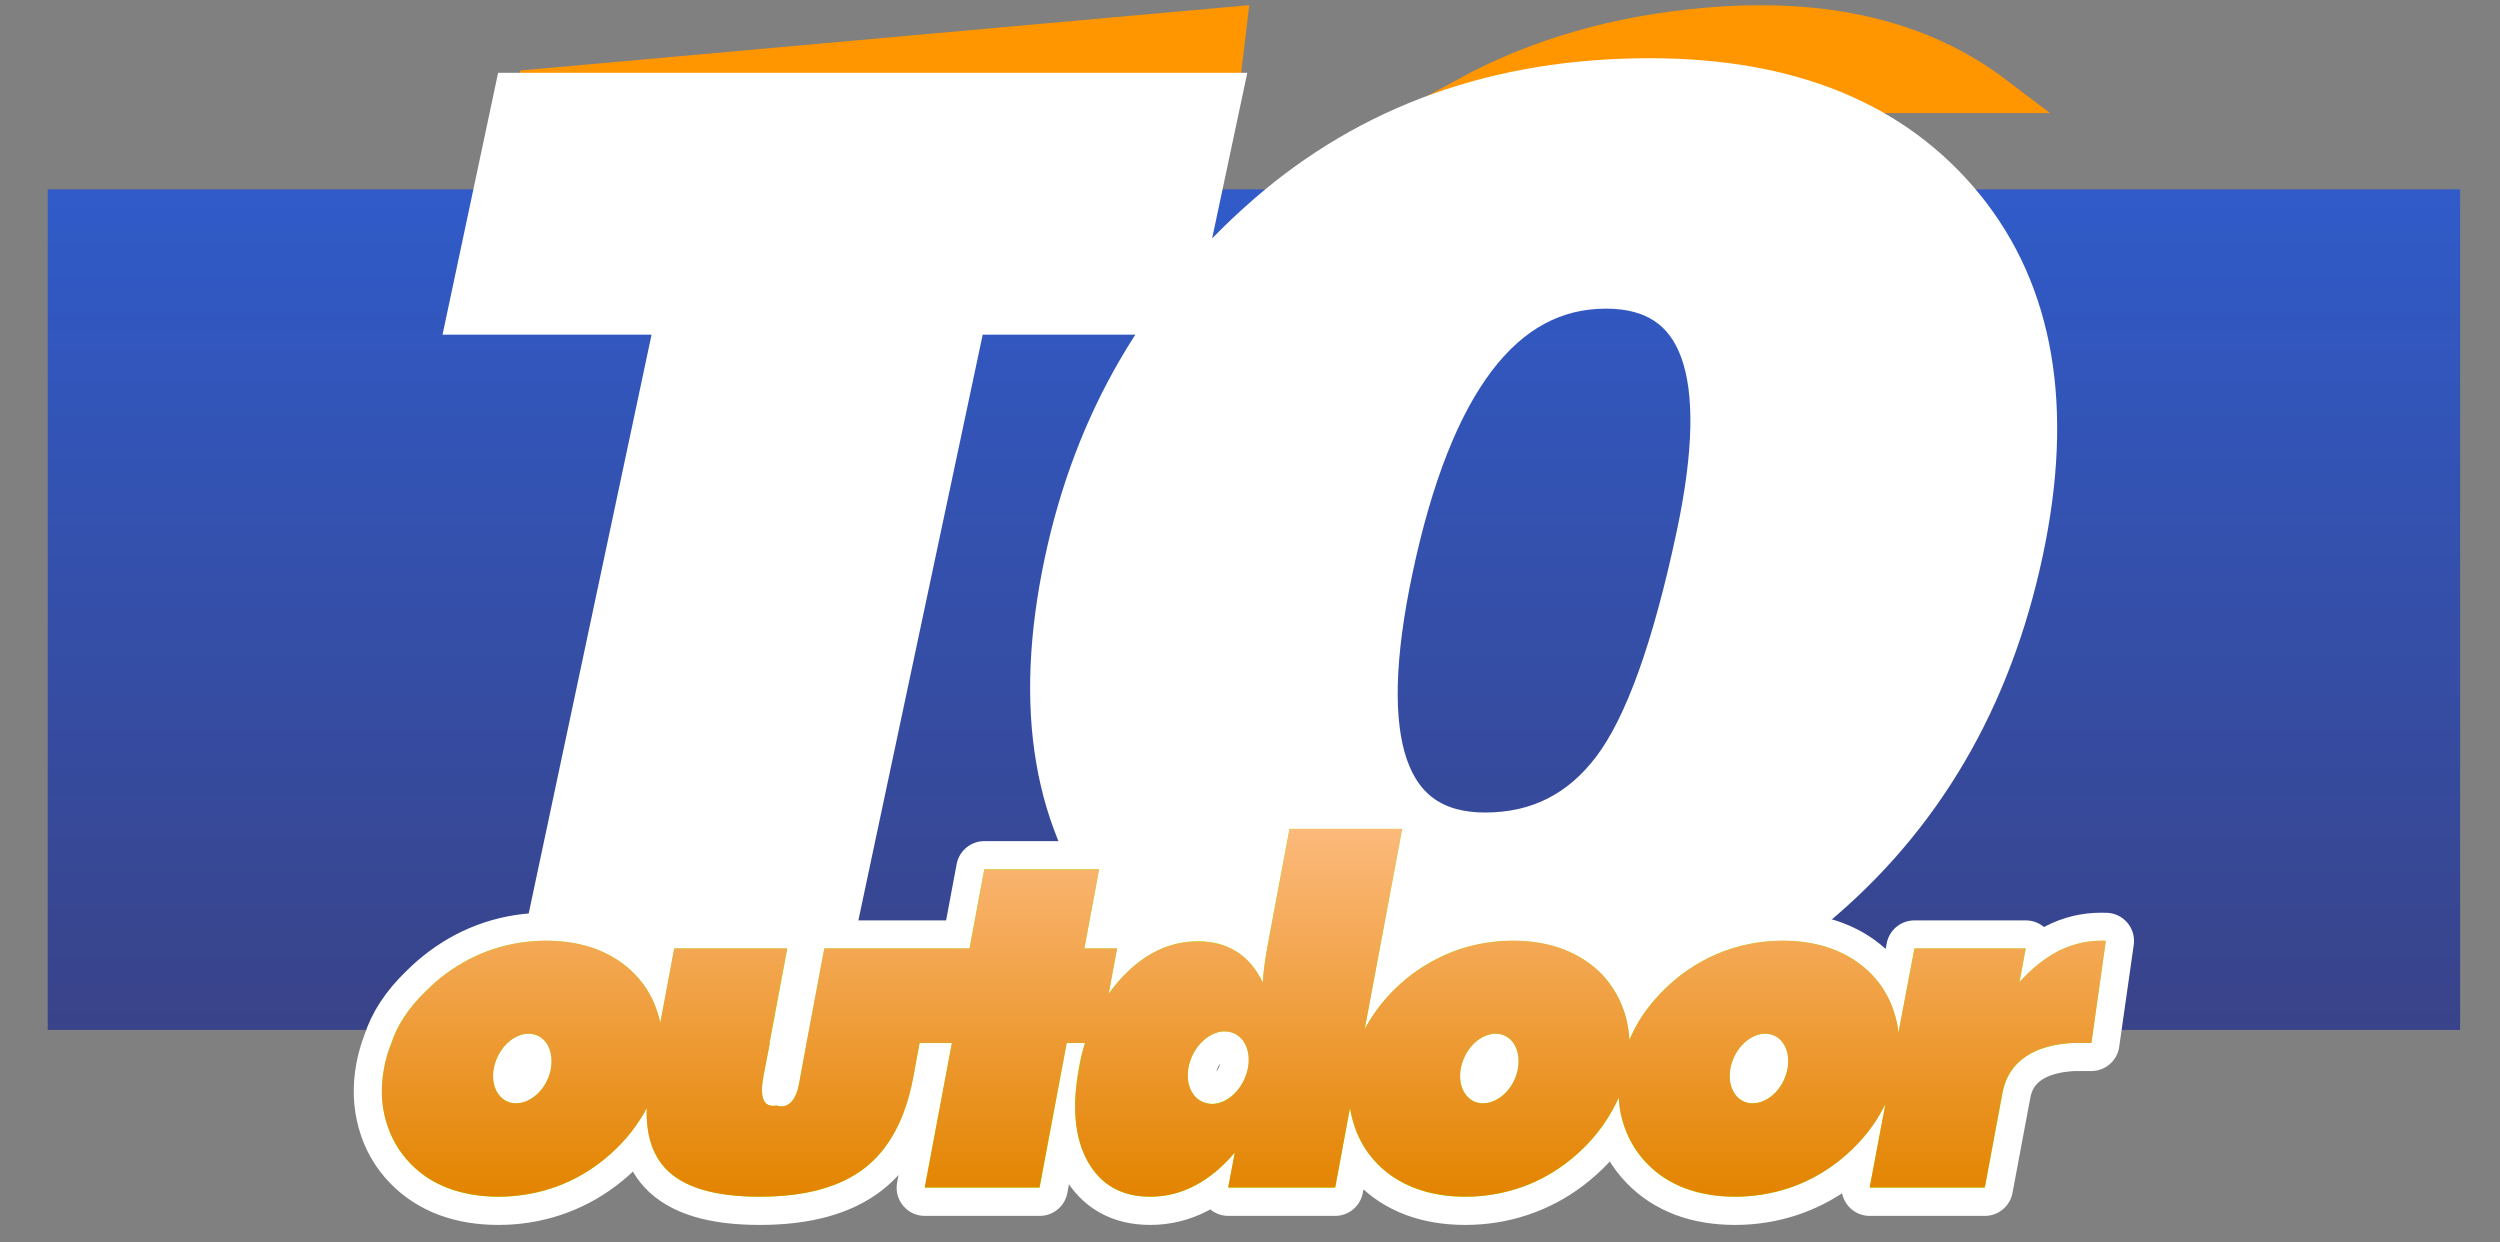 <?xml version="1.0" encoding="UTF-8" standalone="no"?>
<!DOCTYPE svg PUBLIC "-//W3C//DTD SVG 1.1//EN" "http://www.w3.org/Graphics/SVG/1.1/DTD/svg11.dtd">
<svg width="100%" height="100%" viewBox="0 0 161 80" version="1.1" xmlns="http://www.w3.org/2000/svg" xmlns:xlink="http://www.w3.org/1999/xlink" xml:space="preserve" xmlns:serif="http://www.serif.com/" style="fill-rule:evenodd;clip-rule:evenodd;stroke-miterlimit:22.926;">
    <rect x="0" y="0" width="161" height="80" fill="#808080" stroke="none"/>
    <g transform="matrix(1.076,0,0,1.076,3.07,0.234)">
        <g id="Camada-1" serif:id="Camada 1">
            <g transform="matrix(1,0,0,1,85.02,0.724)">
                <path d="M0,4.723C4.187,2.455 8.939,1.088 14.26,0.623C21.375,0 27.128,1.371 31.542,4.722L0,4.723Z" style="fill:none;fill-rule:nonzero;stroke:rgb(255,150,0);stroke-width:2.21px;"/>
            </g>
            <g transform="matrix(1,0,0,1,85.029,0.723)">
                <path d="M0,4.722C4.187,2.455 8.94,1.088 14.26,0.622C21.375,0 27.128,1.37 31.542,4.722L0,4.722Z" style="fill:rgb(255,150,0);fill-rule:nonzero;"/>
            </g>
            <g transform="matrix(0.118,-0.993,-0.993,-0.118,49.553,24.196)">
                <path d="M16.224,22.406L16.656,22.406L25.227,-18.267L21.059,-18.264L16.224,22.406Z" style="fill:none;fill-rule:nonzero;stroke:rgb(255,150,0);stroke-width:2.19px;"/>
            </g>
            <g transform="matrix(0.118,-0.993,-0.993,-0.118,49.552,24.2)">
                <path d="M16.223,22.405L16.655,22.405L25.227,-18.266L21.058,-18.264L16.223,22.405Z" style="fill:rgb(255,150,0);fill-rule:nonzero;"/>
            </g>
            <g transform="matrix(50.308,0,0,-50.308,47.042,36.271)">
                <rect x="-0.935" y="-0.5" width="2.87" height="1" style="fill:url(#_Linear1);"/>
            </g>
            <g transform="matrix(1,0,0,1,55.063,47.965)">
                <path d="M0,-29.261L-9.067,13.456L-26.617,13.456L-17.55,-29.261L-30.06,-29.261L-27.204,-42.717L15.366,-42.717L12.51,-29.26L0,-29.261ZM28.347,14.327C19.866,14.327 13.498,11.7 9.268,6.461C5.022,1.221 3.839,-5.788 5.703,-14.568C7.486,-22.968 11.506,-29.893 17.785,-35.371C24.063,-40.849 31.737,-43.588 40.821,-43.588C49.227,-43.588 55.514,-41.004 59.716,-35.849C63.904,-30.694 65.096,-23.796 63.268,-15.186C61.375,-6.266 57.189,0.87 50.705,6.25C44.236,11.63 36.783,14.327 28.347,14.327ZM30.967,1.558C34.091,1.558 36.607,0.294 38.52,-2.248C40.43,-4.777 42.096,-9.426 43.527,-16.169C45.603,-25.946 43.83,-30.82 38.202,-30.82C32.12,-30.82 27.906,-25.257 25.542,-14.118C23.324,-3.667 25.142,1.558 30.967,1.558Z" style="fill:none;fill-rule:nonzero;stroke:white;stroke-width:2.22px;"/>
            </g>
            <g transform="matrix(1,0,0,1,55.069,47.968)">
                <path d="M0,-29.259L-9.067,13.457L-26.617,13.457L-17.55,-29.259L-30.06,-29.259L-27.204,-42.716L15.366,-42.716L12.51,-29.259L0,-29.259ZM28.346,14.328C19.866,14.328 13.497,11.701 9.267,6.462C5.022,1.222 3.839,-5.787 5.703,-14.567C7.486,-22.966 11.506,-29.891 17.785,-35.369C24.062,-40.848 31.737,-43.587 40.821,-43.587C49.226,-43.587 55.514,-41.002 59.716,-35.847C63.903,-30.692 65.095,-23.795 63.268,-15.184C61.374,-6.265 57.188,0.871 50.705,6.251C44.235,11.631 36.782,14.328 28.346,14.328M30.966,1.559C34.09,1.559 36.607,0.295 38.52,-2.247C40.43,-4.776 42.096,-9.425 43.527,-16.168C45.602,-25.945 43.83,-30.819 38.201,-30.819C32.12,-30.819 27.906,-25.256 25.542,-14.116C23.323,-3.666 25.141,1.559 30.966,1.559" style="fill:white;fill-rule:nonzero;"/>
            </g>
            <g transform="matrix(1,0,0,1,20.569,58.581)">
                <path d="M0,3.644C0.336,2.632 0.961,1.588 2.116,0.485C2.468,0.133 2.849,-0.196 3.259,-0.502C4.144,-1.161 5.086,-1.653 6.099,-1.989C7.109,-2.321 8.169,-2.486 9.272,-2.486C10.38,-2.486 11.376,-2.315 12.267,-1.98C13.158,-1.643 13.921,-1.151 14.557,-0.502C15.254,0.217 15.739,1.075 16.011,2.064C16.045,2.188 16.075,2.314 16.101,2.439L16.937,-2.027L23.701,-2.027L22.644,3.62L22.654,3.62L22.277,5.574C22.034,6.835 22.242,7.534 23.062,7.375C23.655,7.57 24.186,7.207 24.392,6.12L24.864,3.62L24.889,3.484L24.89,3.479L25.921,-2.027L34.602,-2.027L35.491,-6.771L42.367,-6.771L41.479,-2.027L43.437,-2.027L42.927,0.695C43.189,0.325 43.476,-0.025 43.788,-0.351C45.126,-1.757 46.622,-2.458 48.277,-2.458C49.17,-2.458 49.94,-2.254 50.583,-1.842C51.231,-1.43 51.755,-0.81 52.166,0.014C52.178,-0.275 52.205,-0.621 52.257,-1.023C52.31,-1.425 52.393,-1.922 52.504,-2.514L53.753,-9.186L60.503,-9.186L58.257,2.808C58.389,2.558 58.536,2.311 58.695,2.069C59.343,1.083 60.153,0.227 61.126,-0.502C62.011,-1.161 62.954,-1.653 63.966,-1.989C64.977,-2.321 66.037,-2.486 67.139,-2.486C68.248,-2.486 69.244,-2.315 70.135,-1.98C71.025,-1.643 71.789,-1.151 72.424,-0.502C73.122,0.217 73.606,1.075 73.879,2.064C74,2.513 74.073,2.973 74.098,3.443C74.3,2.974 74.548,2.515 74.841,2.069C75.488,1.083 76.298,0.227 77.272,-0.502C78.157,-1.161 79.1,-1.653 80.112,-1.989C81.123,-2.321 82.183,-2.486 83.286,-2.486C84.394,-2.486 85.39,-2.315 86.281,-1.98C87.171,-1.643 87.934,-1.151 88.57,-0.502C89.268,0.217 89.752,1.075 90.025,2.064C90.111,2.38 90.171,2.703 90.209,3.031L91.156,-2.027L97.827,-2.027L97.45,-0.014C98.198,-0.838 98.978,-1.459 99.785,-1.871C100.591,-2.282 101.438,-2.486 102.326,-2.486C102.454,-2.486 102.552,-2.487 102.617,-2.483L101.746,3.62L100.687,3.62C98.329,3.739 96.787,4.734 96.437,6.603L95.372,12.289L88.482,12.289L89.418,7.29C89.258,7.616 89.077,7.936 88.873,8.251C88.231,9.231 87.414,10.097 86.428,10.845C85.563,11.494 84.625,11.986 83.609,12.323C82.592,12.659 81.532,12.83 80.424,12.83C79.321,12.83 78.323,12.664 77.437,12.332C76.551,11.996 75.792,11.503 75.153,10.845C74.451,10.125 73.962,9.269 73.686,8.274C73.56,7.823 73.483,7.361 73.458,6.891C73.257,7.355 73.015,7.808 72.727,8.251C72.085,9.231 71.269,10.097 70.282,10.845C69.418,11.494 68.479,11.986 67.463,12.323C66.446,12.659 65.386,12.83 64.278,12.83C63.174,12.83 62.178,12.664 61.291,12.332C60.404,11.996 59.646,11.503 59.008,10.845C58.306,10.125 57.816,9.269 57.54,8.274C57.472,8.03 57.418,7.782 57.379,7.531L56.488,12.289L50.093,12.289L50.488,10.183C49.729,11.068 48.931,11.73 48.091,12.171C47.247,12.611 46.36,12.83 45.421,12.83C43.71,12.83 42.467,12.123 41.681,10.707C40.894,9.292 40.722,7.417 41.161,5.074C41.255,4.573 41.372,4.093 41.512,3.634L40.425,3.634L38.804,12.289L31.928,12.289L33.548,3.636L31.617,3.636L31.235,5.675C30.772,8.151 29.806,9.964 28.334,11.111C26.866,12.256 24.768,12.83 22.047,12.83C19.317,12.83 17.429,12.256 16.381,11.111C15.609,10.271 15.247,9.072 15.291,7.516C15.16,7.764 15.016,8.009 14.859,8.251C14.217,9.231 13.401,10.097 12.415,10.845C11.55,11.494 10.612,11.986 9.595,12.323C8.579,12.659 7.519,12.83 6.411,12.83C5.307,12.83 4.31,12.664 3.423,12.332C2.537,11.996 1.778,11.503 1.14,10.845C0.438,10.125 -0.051,9.269 -0.328,8.274C-0.604,7.28 -0.638,6.239 -0.436,5.159C-0.34,4.643 -0.194,4.137 0.001,3.644L0,3.644ZM8.481,3.1C9.384,3.282 9.83,4.351 9.477,5.488C9.124,6.625 8.106,7.4 7.203,7.218C6.3,7.037 5.854,5.968 6.208,4.831C6.561,3.693 7.579,2.918 8.481,3.1ZM82.495,3.1C83.398,3.282 83.844,4.351 83.491,5.488C83.138,6.625 82.12,7.4 81.217,7.218C80.314,7.037 79.868,5.968 80.221,4.831C80.574,3.693 81.592,2.918 82.495,3.1ZM66.36,3.1C67.264,3.282 67.709,4.351 67.356,5.488C67.003,6.625 65.985,7.4 65.082,7.218C64.179,7.037 63.733,5.968 64.086,4.831C64.439,3.693 65.458,2.918 66.36,3.1ZM50.161,2.959C51.101,3.148 51.565,4.261 51.198,5.445C50.83,6.628 49.77,7.435 48.831,7.246C47.891,7.057 47.427,5.944 47.794,4.76C48.162,3.577 49.222,2.77 50.161,2.959Z" style="fill:none;fill-rule:nonzero;stroke:white;stroke-width:3.37px;stroke-linejoin:round;"/>
            </g>
            <g transform="matrix(1,0,0,1,20.568,58.575)">
                <path d="M0,3.646C0.337,2.634 0.961,1.589 2.116,0.486C2.468,0.134 2.849,-0.194 3.259,-0.501C4.144,-1.159 5.087,-1.652 6.099,-1.988C7.11,-2.319 8.169,-2.485 9.272,-2.485C10.38,-2.485 11.377,-2.314 12.268,-1.979C13.158,-1.642 13.921,-1.15 14.557,-0.501C15.254,0.218 15.739,1.076 16.011,2.065C16.045,2.189 16.075,2.315 16.101,2.441L16.937,-2.026L23.701,-2.026L22.644,3.621L22.655,3.621L22.277,5.575C22.034,6.836 22.242,7.535 23.062,7.376C23.655,7.572 24.186,7.209 24.392,6.121L24.864,3.621L24.89,3.485L24.891,3.48L25.921,-2.026L34.602,-2.026L35.491,-6.77L42.367,-6.77L41.479,-2.026L43.437,-2.026L42.927,0.697C43.189,0.326 43.476,-0.024 43.788,-0.35C45.126,-1.756 46.622,-2.457 48.277,-2.457C49.17,-2.457 49.94,-2.253 50.583,-1.841C51.23,-1.429 51.755,-0.809 52.166,0.015C52.178,-0.274 52.205,-0.62 52.257,-1.022C52.31,-1.424 52.393,-1.921 52.504,-2.513L53.753,-9.185L60.503,-9.185L58.257,2.809C58.389,2.56 58.536,2.312 58.695,2.07C59.343,1.084 60.153,0.228 61.126,-0.501C62.011,-1.159 62.954,-1.652 63.966,-1.988C64.977,-2.319 66.037,-2.485 67.139,-2.485C68.248,-2.485 69.244,-2.314 70.135,-1.979C71.025,-1.642 71.789,-1.15 72.424,-0.501C73.122,0.218 73.606,1.076 73.879,2.065C74,2.514 74.073,2.974 74.098,3.444C74.3,2.975 74.548,2.516 74.841,2.07C75.488,1.084 76.298,0.228 77.272,-0.501C78.157,-1.159 79.1,-1.652 80.112,-1.988C81.123,-2.319 82.182,-2.485 83.286,-2.485C84.394,-2.485 85.39,-2.314 86.281,-1.979C87.171,-1.642 87.934,-1.15 88.57,-0.501C89.268,0.218 89.752,1.076 90.025,2.065C90.11,2.381 90.171,2.705 90.209,3.032L91.156,-2.026L97.826,-2.026L97.45,-0.013C98.198,-0.837 98.978,-1.458 99.784,-1.87C100.59,-2.281 101.438,-2.485 102.325,-2.485C102.454,-2.485 102.552,-2.486 102.617,-2.481L101.746,3.621L100.687,3.621C98.329,3.74 96.787,4.735 96.437,6.604L95.372,12.291L88.482,12.291L89.418,7.292C89.258,7.617 89.077,7.937 88.873,8.252C88.231,9.232 87.414,10.098 86.428,10.846C85.563,11.495 84.625,11.988 83.609,12.324C82.592,12.66 81.532,12.831 80.424,12.831C79.321,12.831 78.323,12.665 77.437,12.334C76.551,11.997 75.792,11.504 75.153,10.846C74.451,10.126 73.962,9.27 73.686,8.275C73.56,7.824 73.483,7.363 73.458,6.892C73.257,7.356 73.015,7.809 72.727,8.252C72.085,9.232 71.269,10.098 70.282,10.846C69.418,11.495 68.479,11.988 67.463,12.324C66.446,12.66 65.386,12.831 64.278,12.831C63.174,12.831 62.178,12.665 61.291,12.334C60.404,11.997 59.646,11.504 59.008,10.846C58.306,10.126 57.816,9.27 57.54,8.275C57.472,8.031 57.418,7.783 57.379,7.532L56.488,12.291L50.093,12.291L50.488,10.183C49.729,11.069 48.931,11.732 48.092,12.172C47.247,12.613 46.36,12.831 45.421,12.831C43.71,12.831 42.467,12.125 41.681,10.708C40.894,9.293 40.722,7.418 41.161,5.075C41.255,4.574 41.372,4.094 41.512,3.635L40.425,3.635L38.804,12.291L31.928,12.291L33.548,3.637L31.617,3.637L31.235,5.676C30.772,8.152 29.806,9.965 28.334,11.112C26.866,12.257 24.768,12.831 22.047,12.831C19.317,12.831 17.429,12.257 16.381,11.112C15.61,10.271 15.247,9.073 15.291,7.517C15.16,7.765 15.017,8.01 14.86,8.252C14.218,9.232 13.401,10.098 12.415,10.846C11.55,11.495 10.612,11.988 9.596,12.324C8.579,12.66 7.519,12.831 6.411,12.831C5.308,12.831 4.311,12.665 3.423,12.334C2.537,11.997 1.779,11.504 1.14,10.846C0.438,10.126 -0.051,9.27 -0.327,8.275C-0.604,7.281 -0.638,6.24 -0.436,5.16C-0.339,4.644 -0.194,4.138 0.001,3.646L0,3.646ZM8.482,3.101C9.385,3.283 9.831,4.352 9.478,5.489C9.125,6.626 8.106,7.401 7.203,7.219C6.3,7.038 5.854,5.969 6.208,4.832C6.561,3.694 7.579,2.919 8.482,3.101M82.495,3.101C83.397,3.283 83.844,4.352 83.49,5.489C83.138,6.626 82.119,7.401 81.216,7.219C80.313,7.038 79.868,5.969 80.221,4.832C80.574,3.694 81.592,2.919 82.495,3.101M66.36,3.101C67.264,3.283 67.709,4.352 67.356,5.489C67.003,6.626 65.985,7.401 65.082,7.219C64.179,7.038 63.733,5.969 64.086,4.832C64.439,3.694 65.458,2.919 66.36,3.101M50.161,2.96C51.101,3.15 51.565,4.262 51.198,5.446C50.83,6.629 49.771,7.436 48.831,7.247C47.891,7.058 47.427,5.945 47.794,4.761C48.162,3.578 49.222,2.771 50.161,2.96" style="fill:rgb(153,255,0);"/>
            </g>
            <g transform="matrix(0,-22.015,-22.015,0,71.557,71.406)">
                <path d="M1,-0.126L0.697,-0.069C0.67,-0.064 0.647,-0.06 0.629,-0.058C0.611,-0.055 0.595,-0.054 0.582,-0.053C0.62,-0.035 0.648,-0.011 0.666,0.018C0.685,0.048 0.694,0.083 0.694,0.123C0.694,0.198 0.663,0.266 0.599,0.327C0.584,0.341 0.568,0.354 0.551,0.366L0.675,0.343L0.675,0.432L0.89,0.392L0.89,0.704L0.675,0.744L0.675,1.139L0.425,1.186L0.305,1.208C0.255,1.218 0.239,1.242 0.248,1.269C0.241,1.306 0.272,1.315 0.33,1.304L0.418,1.287L0.418,1.288L0.675,1.24L0.675,1.547L0.472,1.585C0.478,1.586 0.483,1.587 0.489,1.589C0.534,1.601 0.573,1.623 0.606,1.655C0.635,1.684 0.657,1.718 0.673,1.759C0.688,1.799 0.696,1.845 0.696,1.895C0.696,1.945 0.688,1.993 0.673,2.039C0.658,2.085 0.635,2.128 0.606,2.168C0.592,2.187 0.577,2.204 0.561,2.22C0.511,2.272 0.463,2.301 0.417,2.316L0.417,2.316C0.395,2.325 0.372,2.332 0.348,2.336C0.299,2.345 0.252,2.344 0.207,2.331C0.162,2.318 0.123,2.296 0.09,2.264C0.06,2.235 0.038,2.201 0.023,2.161C0.008,2.12 -0,2.075 -0,2.025C-0,1.975 0.008,1.926 0.023,1.88C0.038,1.834 0.061,1.791 0.09,1.752C0.124,1.707 0.163,1.67 0.208,1.641C0.219,1.634 0.23,1.627 0.241,1.622C0.171,1.624 0.116,1.607 0.078,1.572C0.026,1.524 -0,1.439 -0,1.315C-0,1.191 0.026,1.096 0.078,1.029C0.13,0.962 0.213,0.918 0.325,0.897L0.418,0.88L0.418,0.792L0.025,0.866L0.025,0.554L0.418,0.48L0.418,0.43C0.397,0.437 0.375,0.442 0.352,0.446C0.246,0.466 0.161,0.459 0.096,0.423C0.032,0.387 -0,0.331 -0,0.253C-0,0.21 0.01,0.17 0.03,0.132C0.05,0.093 0.08,0.057 0.12,0.023L0.025,0.041L0.025,-0.25L0.241,-0.29C0.229,-0.292 0.218,-0.295 0.207,-0.298C0.162,-0.31 0.123,-0.332 0.09,-0.364C0.06,-0.393 0.038,-0.428 0.023,-0.468C0.008,-0.508 -0,-0.553 -0,-0.604C-0,-0.654 0.008,-0.702 0.023,-0.748C0.038,-0.794 0.061,-0.837 0.09,-0.876C0.124,-0.921 0.163,-0.958 0.208,-0.987C0.228,-1 0.249,-1.012 0.27,-1.021C0.248,-1.022 0.227,-1.025 0.207,-1.031C0.162,-1.044 0.123,-1.066 0.09,-1.098C0.06,-1.127 0.038,-1.161 0.023,-1.201C0.008,-1.242 -0,-1.287 -0,-1.337C-0,-1.387 0.008,-1.436 0.023,-1.482C0.038,-1.528 0.061,-1.571 0.09,-1.61C0.124,-1.655 0.163,-1.692 0.208,-1.721C0.222,-1.73 0.237,-1.738 0.252,-1.746L0.025,-1.703L0.025,-2.016L0.283,-2.064C0.368,-2.08 0.413,-2.15 0.418,-2.257L0.418,-2.306L0.696,-2.345C0.696,-2.342 0.696,-2.338 0.696,-2.332C0.696,-2.292 0.686,-2.253 0.668,-2.216C0.649,-2.18 0.621,-2.144 0.583,-2.11L0.675,-2.127L0.675,-1.825L0.445,-1.781C0.46,-1.78 0.475,-1.777 0.489,-1.773C0.534,-1.761 0.573,-1.739 0.606,-1.707C0.635,-1.678 0.657,-1.644 0.673,-1.603C0.688,-1.563 0.696,-1.517 0.696,-1.467C0.696,-1.417 0.688,-1.369 0.673,-1.323C0.658,-1.277 0.635,-1.234 0.606,-1.194C0.572,-1.15 0.534,-1.113 0.489,-1.083C0.469,-1.07 0.448,-1.059 0.426,-1.05C0.448,-1.049 0.469,-1.045 0.489,-1.04C0.534,-1.027 0.573,-1.005 0.606,-0.974C0.635,-0.945 0.657,-0.91 0.673,-0.87C0.688,-0.829 0.696,-0.784 0.696,-0.734C0.696,-0.684 0.688,-0.635 0.673,-0.589C0.658,-0.544 0.635,-0.501 0.606,-0.46C0.572,-0.416 0.534,-0.379 0.489,-0.35C0.478,-0.343 0.467,-0.336 0.455,-0.33L1,-0.432L1,-0.126ZM0.254,0.098C0.262,0.141 0.313,0.162 0.367,0.145C0.42,0.128 0.457,0.08 0.448,0.038C0.44,-0.005 0.389,-0.026 0.335,-0.009C0.287,0.006 0.252,0.046 0.252,0.085C0.252,0.09 0.253,0.094 0.254,0.098ZM0.255,-1.373C0.263,-1.332 0.312,-1.312 0.363,-1.328C0.415,-1.344 0.45,-1.39 0.442,-1.431C0.434,-1.472 0.385,-1.492 0.333,-1.476C0.287,-1.462 0.254,-1.423 0.254,-1.385C0.254,-1.381 0.254,-1.377 0.255,-1.373ZM0.255,-0.64C0.263,-0.599 0.312,-0.579 0.363,-0.595C0.415,-0.611 0.45,-0.657 0.442,-0.698C0.434,-0.739 0.385,-0.759 0.333,-0.743C0.287,-0.729 0.254,-0.69 0.254,-0.652C0.254,-0.648 0.254,-0.644 0.255,-0.64ZM0.255,1.989C0.263,2.03 0.312,2.05 0.363,2.034C0.415,2.018 0.45,1.972 0.442,1.931C0.434,1.89 0.385,1.87 0.333,1.886C0.287,1.9 0.254,1.939 0.254,1.977C0.254,1.981 0.254,1.985 0.255,1.989Z" style="fill:url(#_Linear2);fill-rule:nonzero;"/>
            </g>
        </g>
    </g>
    <defs>
        <linearGradient id="_Linear1" x1="0" y1="0" x2="1" y2="0" gradientUnits="userSpaceOnUse" gradientTransform="matrix(0,-1,-1,-0,0.5,0.5)"><stop offset="0" style="stop-color:rgb(48,91,201);stop-opacity:1"/><stop offset="1" style="stop-color:rgb(57,67,137);stop-opacity:1"/></linearGradient>
        <linearGradient id="_Linear2" x1="0" y1="0" x2="1" y2="0" gradientUnits="userSpaceOnUse" gradientTransform="matrix(1,0,0,-1,0,-1.34181e-05)"><stop offset="0" style="stop-color:rgb(227,132,0);stop-opacity:1"/><stop offset="1" style="stop-color:rgb(252,185,123);stop-opacity:1"/></linearGradient>
    </defs>
</svg>
